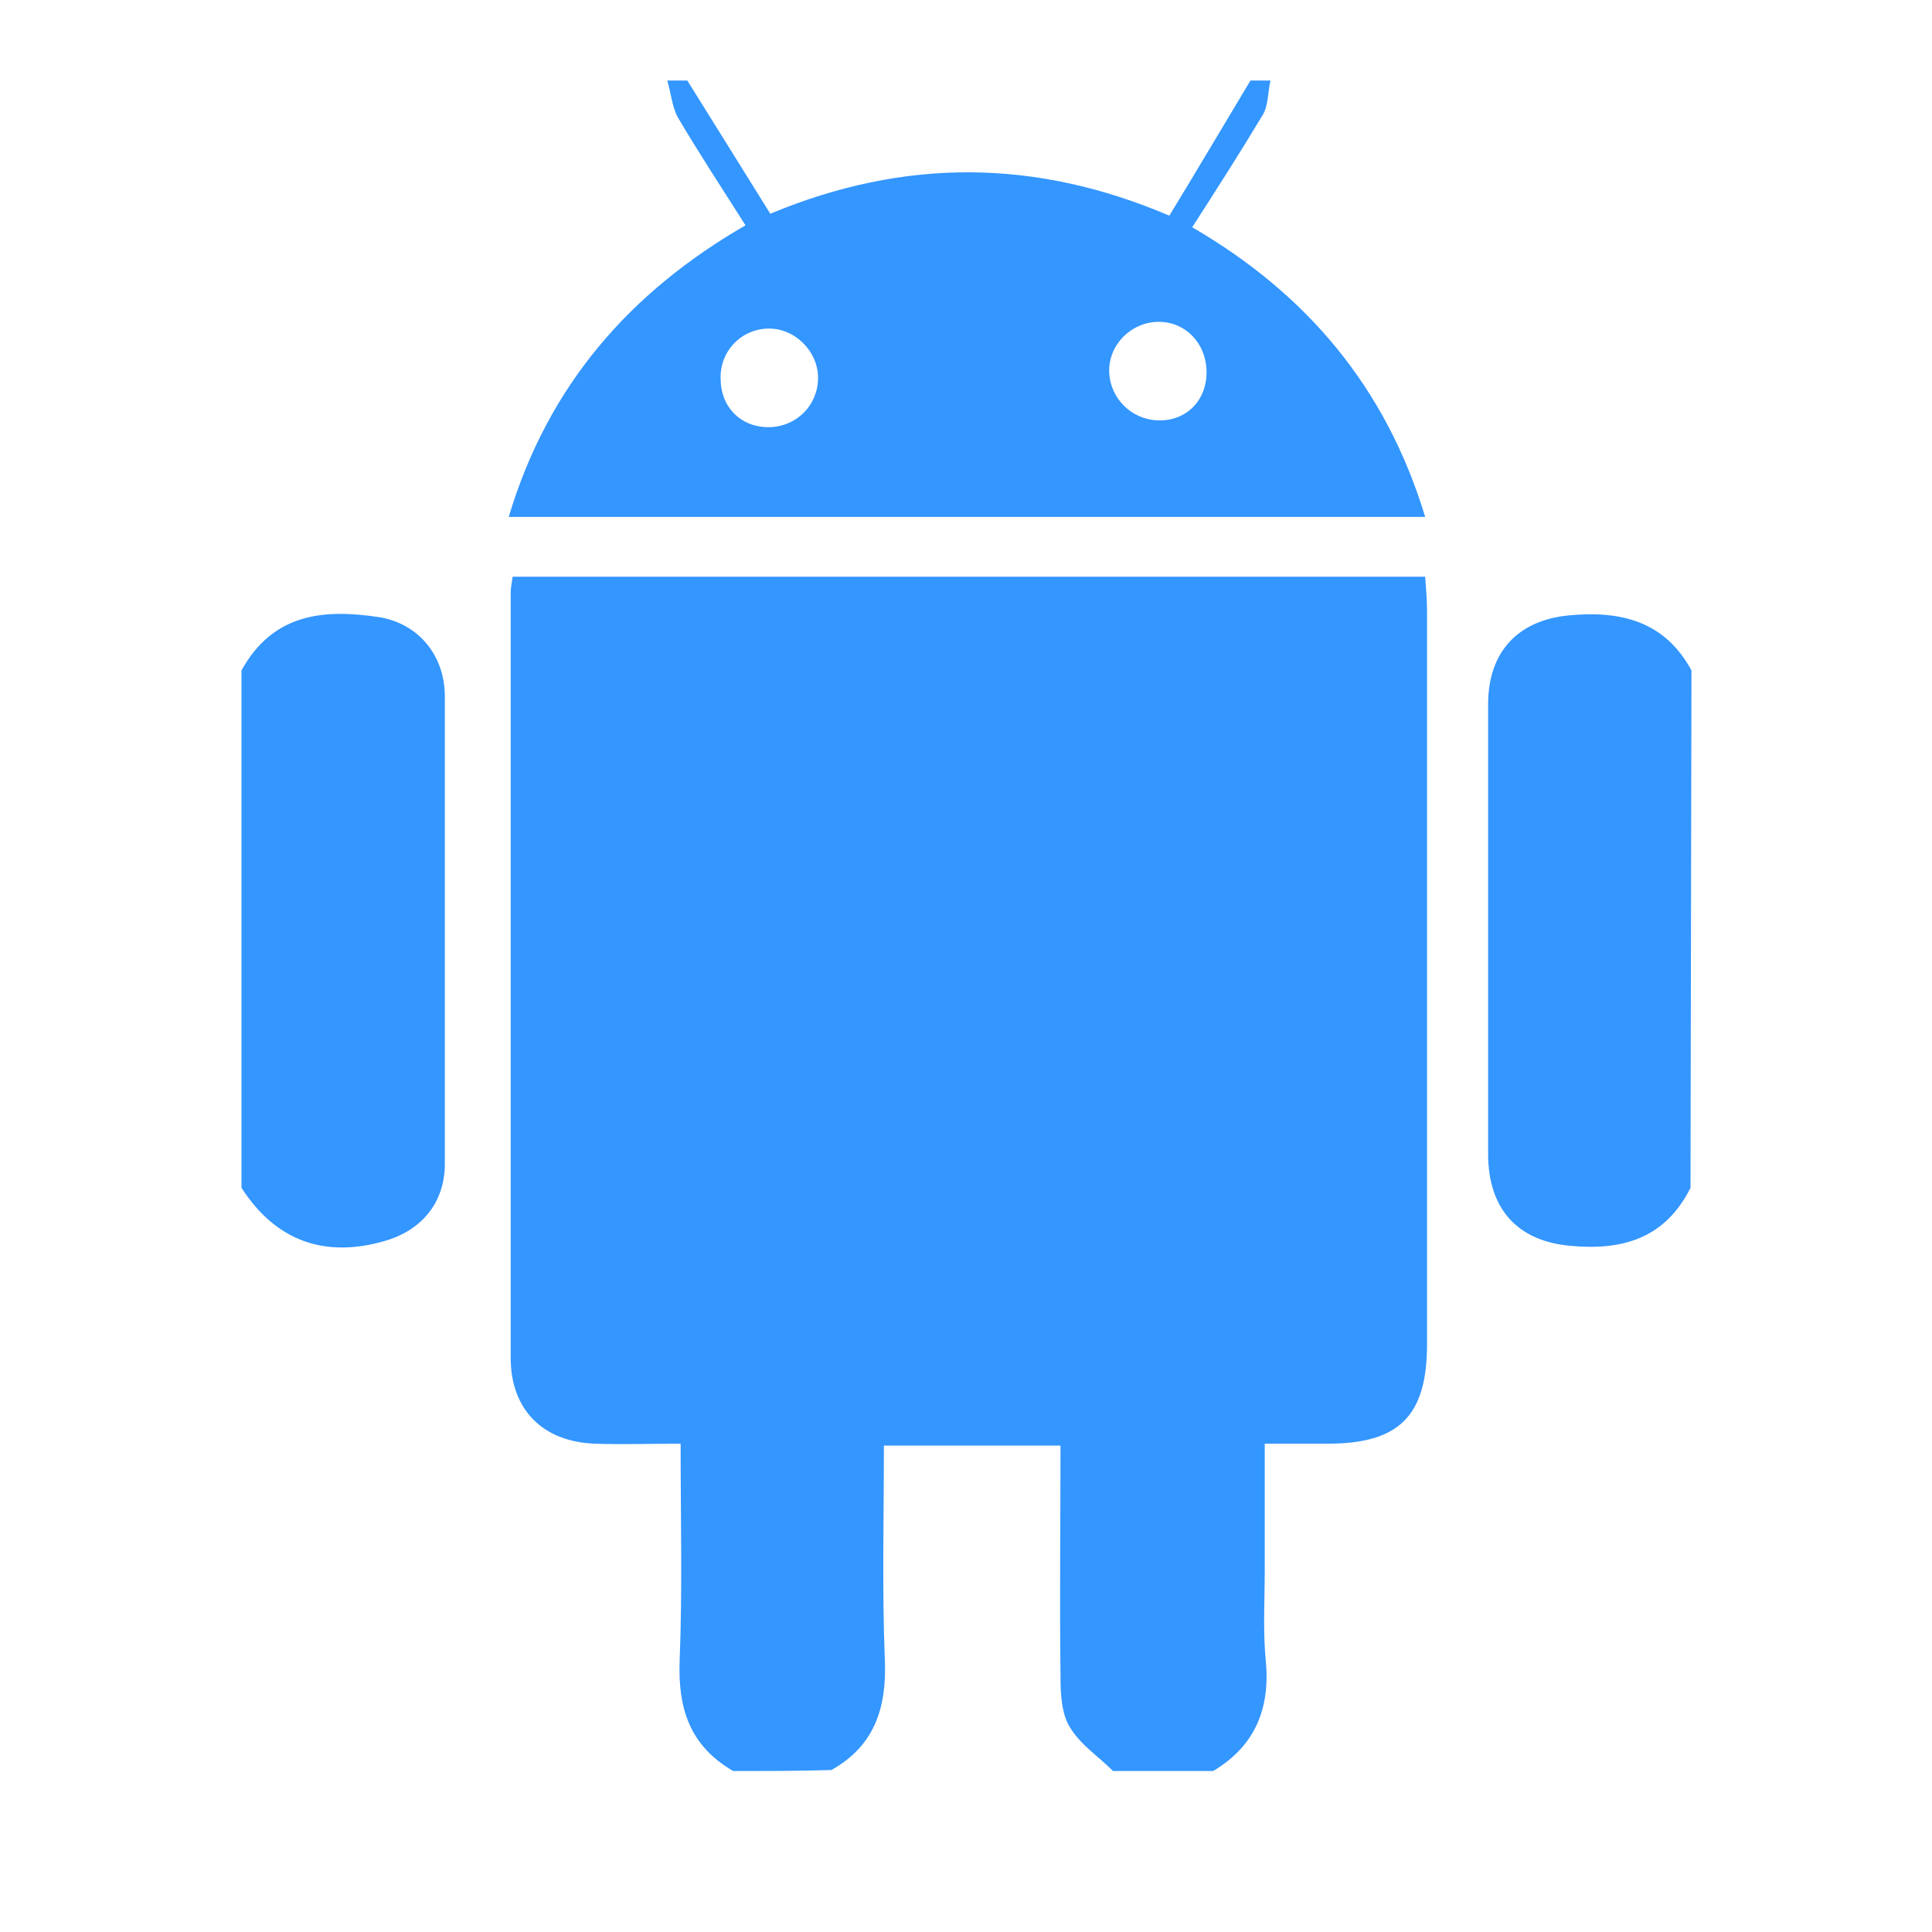 <svg width="24" height="24" viewBox="0 0 24 24" fill="none" xmlns="http://www.w3.org/2000/svg">
<path d="M9.107 22C8.573 21.688 8.419 21.232 8.443 20.621C8.478 19.745 8.455 18.87 8.455 17.934C8.075 17.934 7.731 17.946 7.387 17.934C6.747 17.91 6.344 17.515 6.344 16.867C6.344 13.701 6.344 10.523 6.344 7.356C6.344 7.308 6.356 7.248 6.368 7.164H17.704C17.715 7.308 17.727 7.452 17.727 7.596C17.727 10.63 17.727 13.665 17.727 16.699C17.727 17.587 17.383 17.934 16.494 17.934C16.245 17.934 16.008 17.934 15.711 17.934V19.505C15.711 19.877 15.688 20.249 15.723 20.621C15.783 21.22 15.593 21.688 15.071 22H13.826C13.648 21.82 13.423 21.676 13.293 21.46C13.186 21.292 13.174 21.041 13.174 20.825C13.162 19.865 13.174 18.918 13.174 17.958H10.98C10.98 18.87 10.957 19.745 10.992 20.621C11.016 21.22 10.862 21.688 10.328 21.988C9.925 22 9.51 22 9.107 22ZM15.783 1C15.747 1.144 15.759 1.324 15.676 1.444C15.403 1.899 15.119 2.343 14.81 2.823C16.233 3.65 17.217 4.814 17.704 6.421H6.32C6.806 4.79 7.826 3.627 9.261 2.799C8.964 2.331 8.68 1.899 8.419 1.456C8.348 1.324 8.336 1.156 8.289 1H8.538C8.881 1.552 9.225 2.103 9.569 2.655C11.241 1.959 12.866 1.971 14.526 2.679C14.87 2.115 15.202 1.552 15.534 1H15.783ZM9.569 5.306C9.901 5.294 10.162 5.03 10.162 4.694C10.162 4.358 9.866 4.07 9.534 4.082C9.19 4.094 8.929 4.382 8.953 4.73C8.964 5.078 9.225 5.318 9.569 5.306ZM14.988 4.598C14.976 4.262 14.727 3.998 14.395 3.998C14.051 3.998 13.767 4.286 13.779 4.622C13.79 4.946 14.051 5.21 14.383 5.222C14.739 5.234 15 4.97 14.988 4.598ZM3 8.328C3.391 7.62 4.02 7.56 4.719 7.668C5.206 7.752 5.526 8.148 5.526 8.652C5.526 10.582 5.526 12.513 5.526 14.456C5.526 14.936 5.241 15.284 4.779 15.416C4.032 15.632 3.427 15.416 3 14.756V8.328ZM21 14.756C20.68 15.392 20.146 15.536 19.506 15.476C18.842 15.416 18.486 15.008 18.486 14.336C18.486 12.477 18.486 10.607 18.486 8.748C18.486 8.1 18.854 7.704 19.494 7.644C20.134 7.584 20.68 7.716 21.012 8.328L21 14.756Z" fill="#3496FF"/>
</svg>
